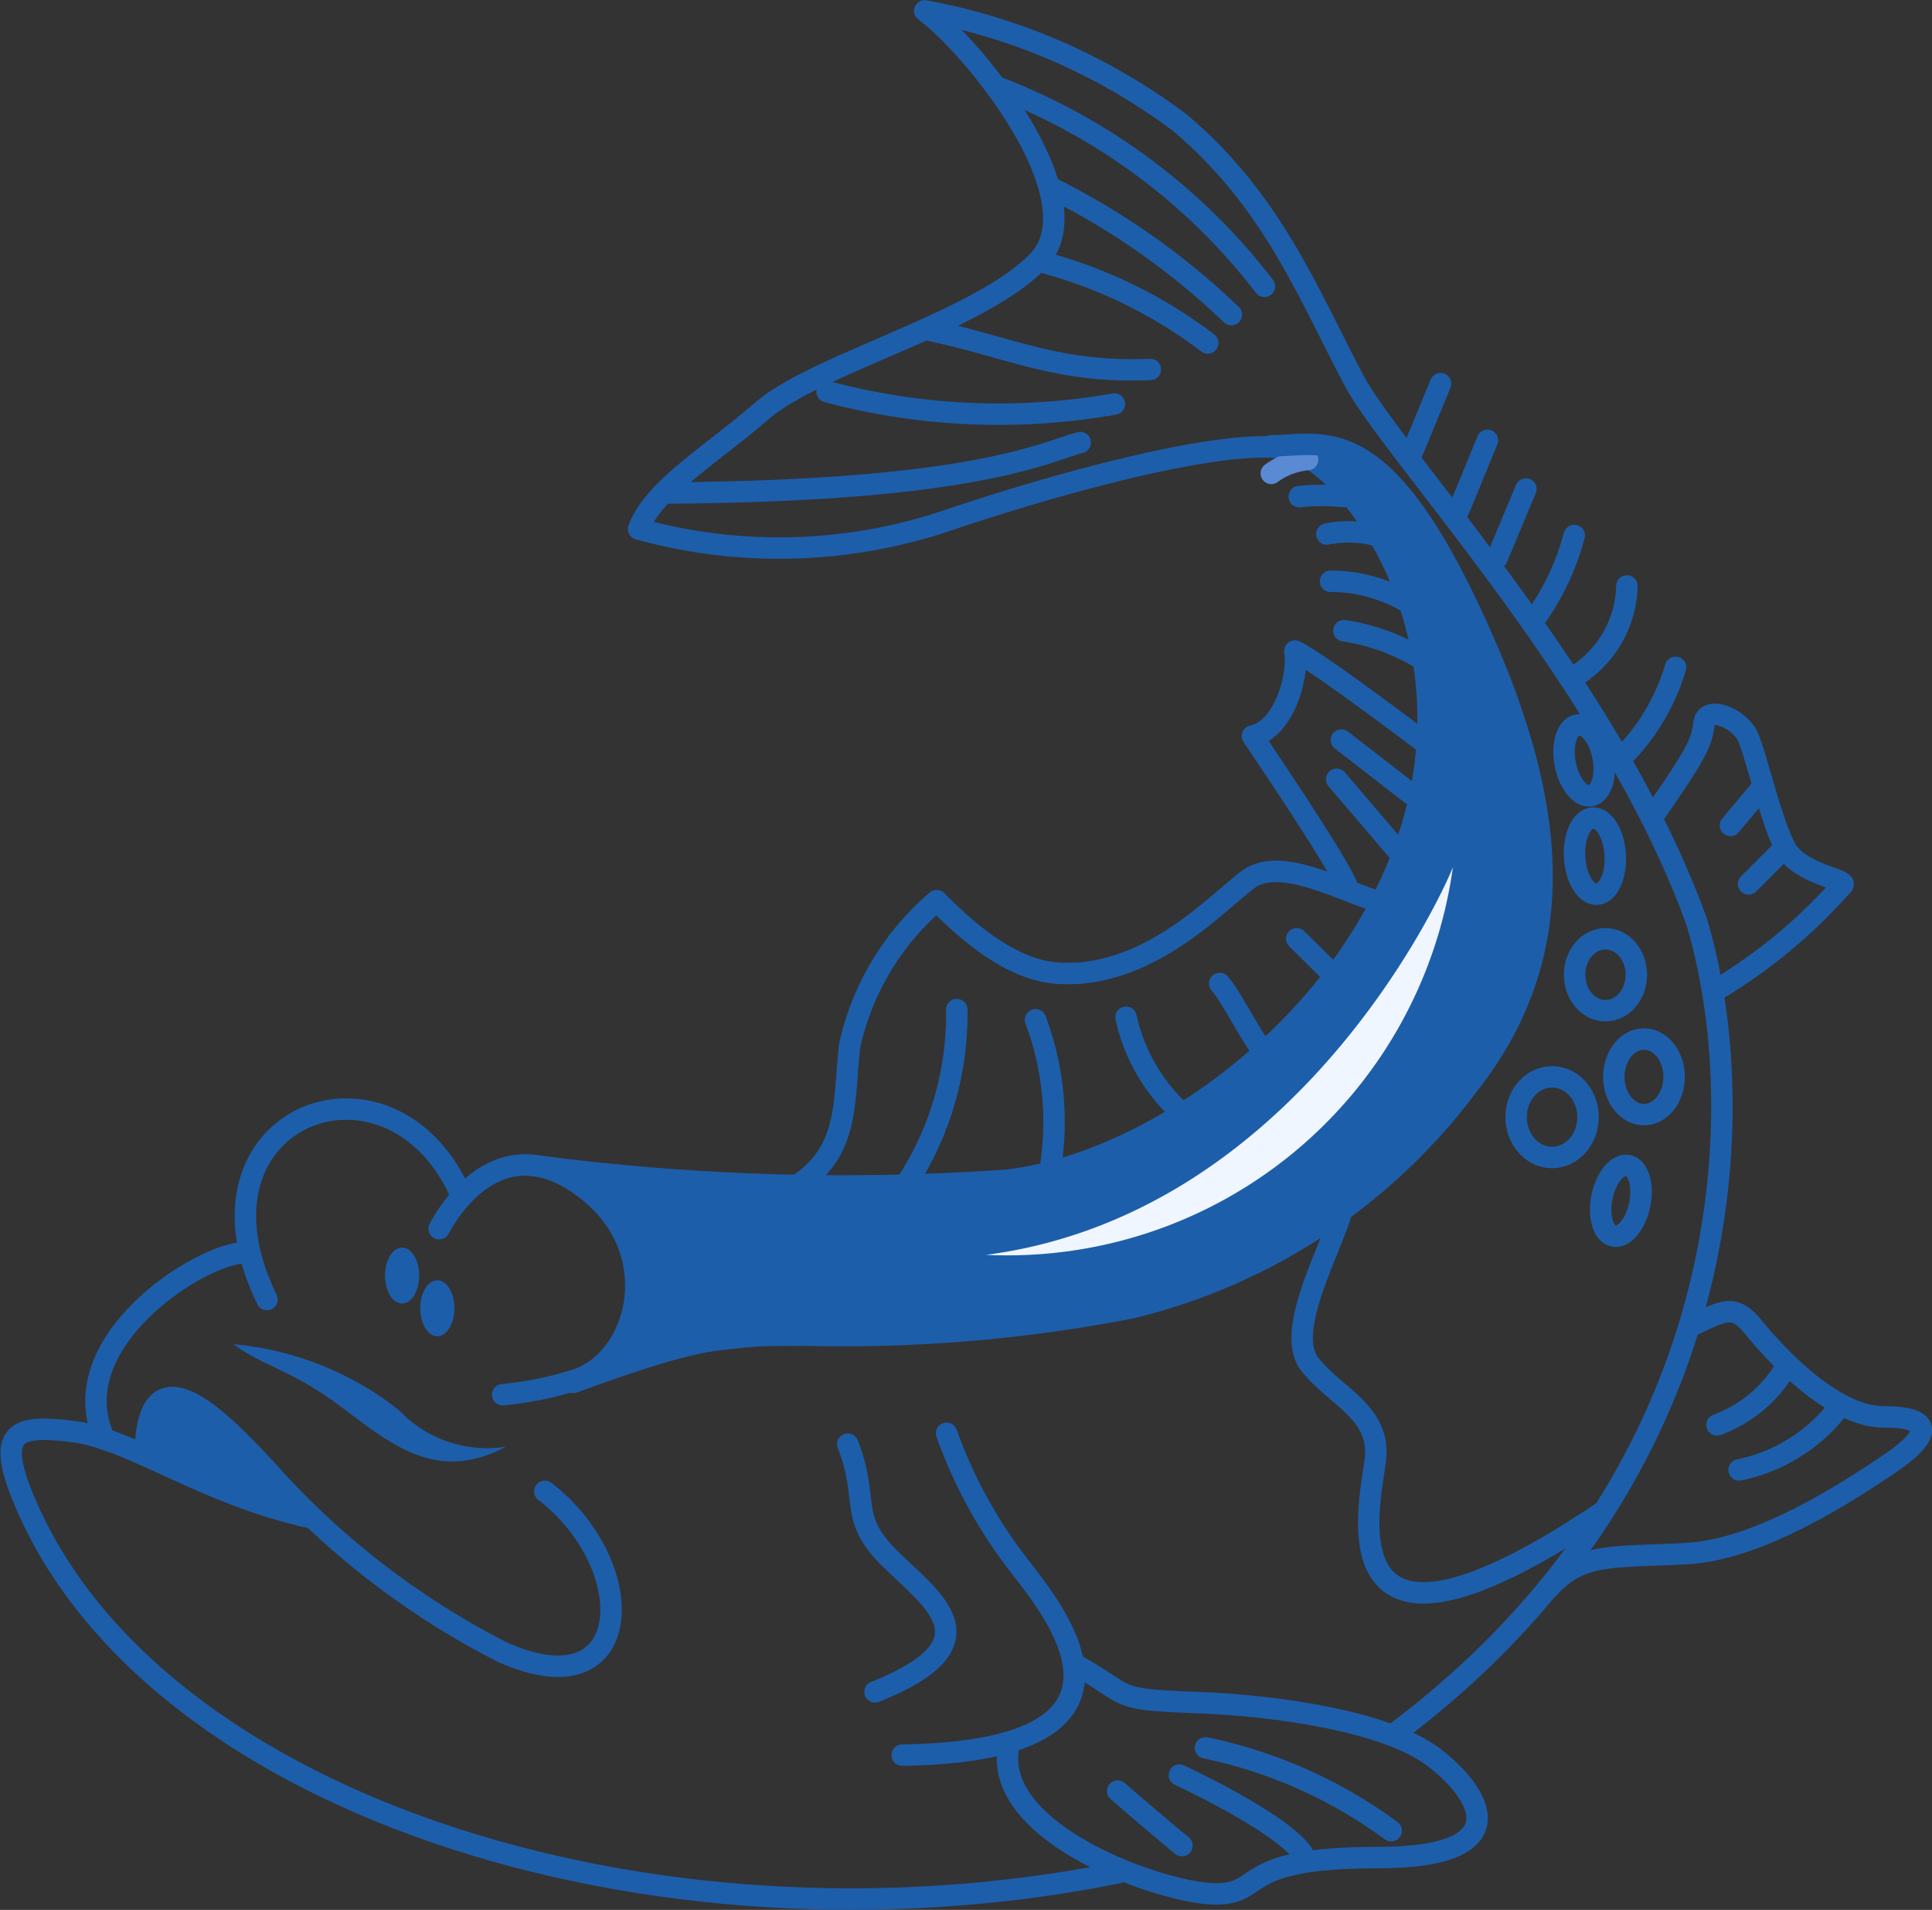 <svg xmlns="http://www.w3.org/2000/svg" viewBox="0 0 53.19 52.57"><rect x="0" y="0" width="53.19" height="52.57" fill="#333333" stroke="none"/><defs><style>.cls-1{fill:#1d5eab;}.cls-2,.cls-3{fill:none;stroke-linecap:round;stroke-linejoin:round;stroke-width:0.59px;}.cls-2{stroke:#1d5eab;}.cls-3{stroke:#5a8ad4;}.cls-4{fill:#f0f6ff;}</style></defs><title>icon-sakana</title><g id="レイヤー_2" data-name="レイヤー 2"><g id="_01nonborder" data-name="01nonborder"><path class="cls-1" d="M4,40c.09-.73,0-1.82,1-1.38,1.22.54,2.82,2.41,3.34,2.86A17.26,17.26,0,0,1,4,40Z"/><path class="cls-1" d="M15.56,32.31c1.4.34,2.93,3.61,1.13,5.35,2.66-.7,11.66-1.11,13.58-1.49,2.24-.44,9.32-3.38,11.18-8,1.48-3.7,1-5.1.33-7.81-.72-3-3-7.87-5.23-8.06s-1.2-.09-1.2-.09c1.81.93,3.45,2.36,3.88,6.28a10.83,10.83,0,0,1-1.44,6.75c-1.4,2.07-4.83,6.93-11,7.4A51.3,51.3,0,0,1,15.56,32.31Z"/><path class="cls-2" d="M14.68,32.08a65,65,0,0,0,13,.41c4-.42,9.62-4.32,11.22-9.83s-1.81-10-3.48-10.31-6.2.91-9.41,2a14.51,14.51,0,0,1-8.43.21c.42-1.11,1.95-2,3.42-3.27s6-2.44,7.59-4.12S26.86,1.34,25.46.3a16.72,16.72,0,0,1,7,3.06C35,5.48,36,8.05,37.24,10.4c1,2,7.11,8.36,9.48,15,1.53,5.16,1.18,15.19-8.3,22.3"/><path class="cls-2" d="M12.64,32.77c-2-4.26-7.73-2-5.29,3"/><path class="cls-2" d="M12.09,33.82c.54-1,2-2.77,4.15-1s1.26,4.7-.45,5.18a9.81,9.81,0,0,1-1.95.39"/><path class="cls-2" d="M6.76,34.48c-1.23,0-5.11,2.48-3.88,5.14"/><path class="cls-1" d="M13.93,39.82a3.33,3.33,0,0,1-2.94-1A8.59,8.59,0,0,0,6.43,37c.81.61,1.56.68,2.93,1.7S12,40.85,13.93,39.82Z"/><path class="cls-2" d="M15,41.05c2.66,2.05,2.52,6.07-1.16,4.43a22.13,22.13,0,0,1-6.21-4.7C6.15,39.14,4.11,37,4,39.89"/><path class="cls-2" d="M8.54,41.77c-2.86-.62-4.91-2.15-6.48-2.36S0,39.41.49,40.85c3.21,8.72,17.39,13.29,30.28,10.7"/><path class="cls-2" d="M23.34,39.75c.61,1.57,0,2,1.15,3.14s3,2.32-.4,3.68"/><line class="cls-2" x1="39.66" y1="10.56" x2="38.88" y2="12.45"/><line class="cls-2" x1="40.95" y1="12.12" x2="40.17" y2="14.02"/><line class="cls-2" x1="42.01" y1="13.46" x2="41.22" y2="15.35"/><path class="cls-2" d="M43.34,14.74A7,7,0,0,1,42.28,17"/><path class="cls-2" d="M44.79,16.13a3,3,0,0,1-1.39,2.46"/><path class="cls-2" d="M46.13,18.37a5.85,5.85,0,0,1-1.45,2.45"/><path class="cls-2" d="M45.57,22.38c1-1.45,1.29-1.9,1.34-2.45s1-.17,1.23.39.61,2.23,1,3,1.84.89,1.57,1.06a14.49,14.49,0,0,1-3.41,2.84"/><line class="cls-2" x1="48.53" y1="21.66" x2="47.64" y2="22.72"/><line class="cls-2" x1="49.14" y1="23.33" x2="48.14" y2="24.33"/><path class="cls-2" d="M39.27,20.48s-3-2.28-3.62-2.56c.11.78-.34,2.17-1.17,2.34,0,0,2.4,3.52,2.63,4.19"/><path class="cls-2" d="M38,24.83c-1-.27-2.75-1.29-3.64-.62s-2.46,2.4-4.67,2.58c-.58,0-1.74.21-3.9-2a7.31,7.31,0,0,0-2.4,4c-.17,1.51,0,2.82-1.34,3.77"/><path class="cls-2" d="M26.34,27.79a8.51,8.51,0,0,1-1.4,4.81"/><path class="cls-2" d="M28.51,28.07a8,8,0,0,1,.39,4.18"/><path class="cls-2" d="M31,28a5,5,0,0,0,1.51,2.62"/><path class="cls-2" d="M33.58,27.07c.34.39,1,1.72,1.23,1.89"/><line class="cls-2" x1="35.7" y1="25.84" x2="36.6" y2="26.73"/><line class="cls-2" x1="36.8" y1="21.45" x2="38.55" y2="23.5"/><line class="cls-2" x1="36.93" y1="20.37" x2="38.88" y2="21.88"/><path class="cls-2" d="M27.51,2.42a16.82,16.82,0,0,1,7.3,5.46"/><path class="cls-2" d="M28.9,5.15a20.09,20.09,0,0,1,5,3.51"/><path class="cls-2" d="M28.6,7.19a13,13,0,0,1,4.65,2.25"/><path class="cls-2" d="M25.67,9.11c2.11.44,3.45,1.17,6,1.06"/><path class="cls-2" d="M22.77,10.78a18.27,18.27,0,0,0,7.91.34"/><path class="cls-2" d="M29.74,12.18c-1,.27-2.9,1.33-11.32,1.39"/><path class="cls-2" d="M46.59,36.48c.88-.41,1.15-.61,1.7.07S50.44,39,51.86,39s1.3.52.16,1.29-3.55,2.35-5.55,2.47-2.93-.06-3.83.95"/><path class="cls-2" d="M49.21,37.56a3.66,3.66,0,0,1-1.94,1.66"/><path class="cls-2" d="M50.54,38.85a4.65,4.65,0,0,1-2.66,1.61"/><path class="cls-2" d="M26.06,39.45a13.15,13.15,0,0,0,2.08,3.75c1,1.29,3.92,5-3.3,5.11"/><path class="cls-2" d="M29.68,45.86c1.46.82.92.92,3.2,1s5.28.52,6.58,1.5,2.42,2.77-1.53,2.77-3.07,1-4.47,1-6.17-1.64-5.69-4.06"/><path class="cls-2" d="M38.3,50.39a13.13,13.13,0,0,0-5.11-2.28"/><path class="cls-2" d="M32.47,48.86S35.2,50.12,35.85,51"/><path class="cls-2" d="M30.77,49.3s1.26,1.09,1.77,1.5"/><path class="cls-3" d="M36,12.65a2,2,0,0,0-1,.38"/><path class="cls-2" d="M37,13.67a5.56,5.56,0,0,0-1.23,0"/><path class="cls-2" d="M38,14.77a3,3,0,0,0-1.47-.07"/><path class="cls-2" d="M38.74,16.57A4.2,4.2,0,0,0,36.63,16"/><path class="cls-2" d="M39.19,18.17A5.75,5.75,0,0,0,37,17.36"/><path class="cls-2" d="M35,12.27c1.4,0,2.93-.74,5.35,4.3s3.14,9.41.07,13.3A16.34,16.34,0,0,1,31.14,36a41.44,41.44,0,0,1-8.93.75c-2.19,0-2.88,0-6.42,1.3"/><path class="cls-2" d="M36.94,33.31c-.21.92-1.6,3.31-.89,4.23s2,1.33,1.81,2.69-1.37,6.51,6.24,1.4"/><ellipse class="cls-1" cx="11.07" cy="35.11" rx="0.47" ry="0.77"/><ellipse class="cls-1" cx="12.04" cy="36.01" rx="0.47" ry="0.77"/><ellipse class="cls-2" cx="43.61" cy="20.93" rx="0.53" ry="0.99" transform="translate(-3.16 8.59) rotate(-10.86)"/><ellipse class="cls-2" cx="44.62" cy="33.05" rx="0.99" ry="0.53" transform="translate(3.29 70.13) rotate(-78.42)"/><ellipse class="cls-2" cx="43.91" cy="23.57" rx="0.56" ry="1.05" transform="translate(-1.27 2.53) rotate(-3.26)"/><ellipse class="cls-2" cx="44.2" cy="26.83" rx="0.85" ry="0.99"/><ellipse class="cls-2" cx="45.26" cy="29.64" rx="0.83" ry="1.04"/><ellipse class="cls-2" cx="42.73" cy="30.75" rx="0.99" ry="1.11"/><path class="cls-4" d="M40,23.87c-.48,1.19-4.53,9.58-12.85,10.67A12.38,12.38,0,0,0,40,23.87Z"/></g></g></svg>